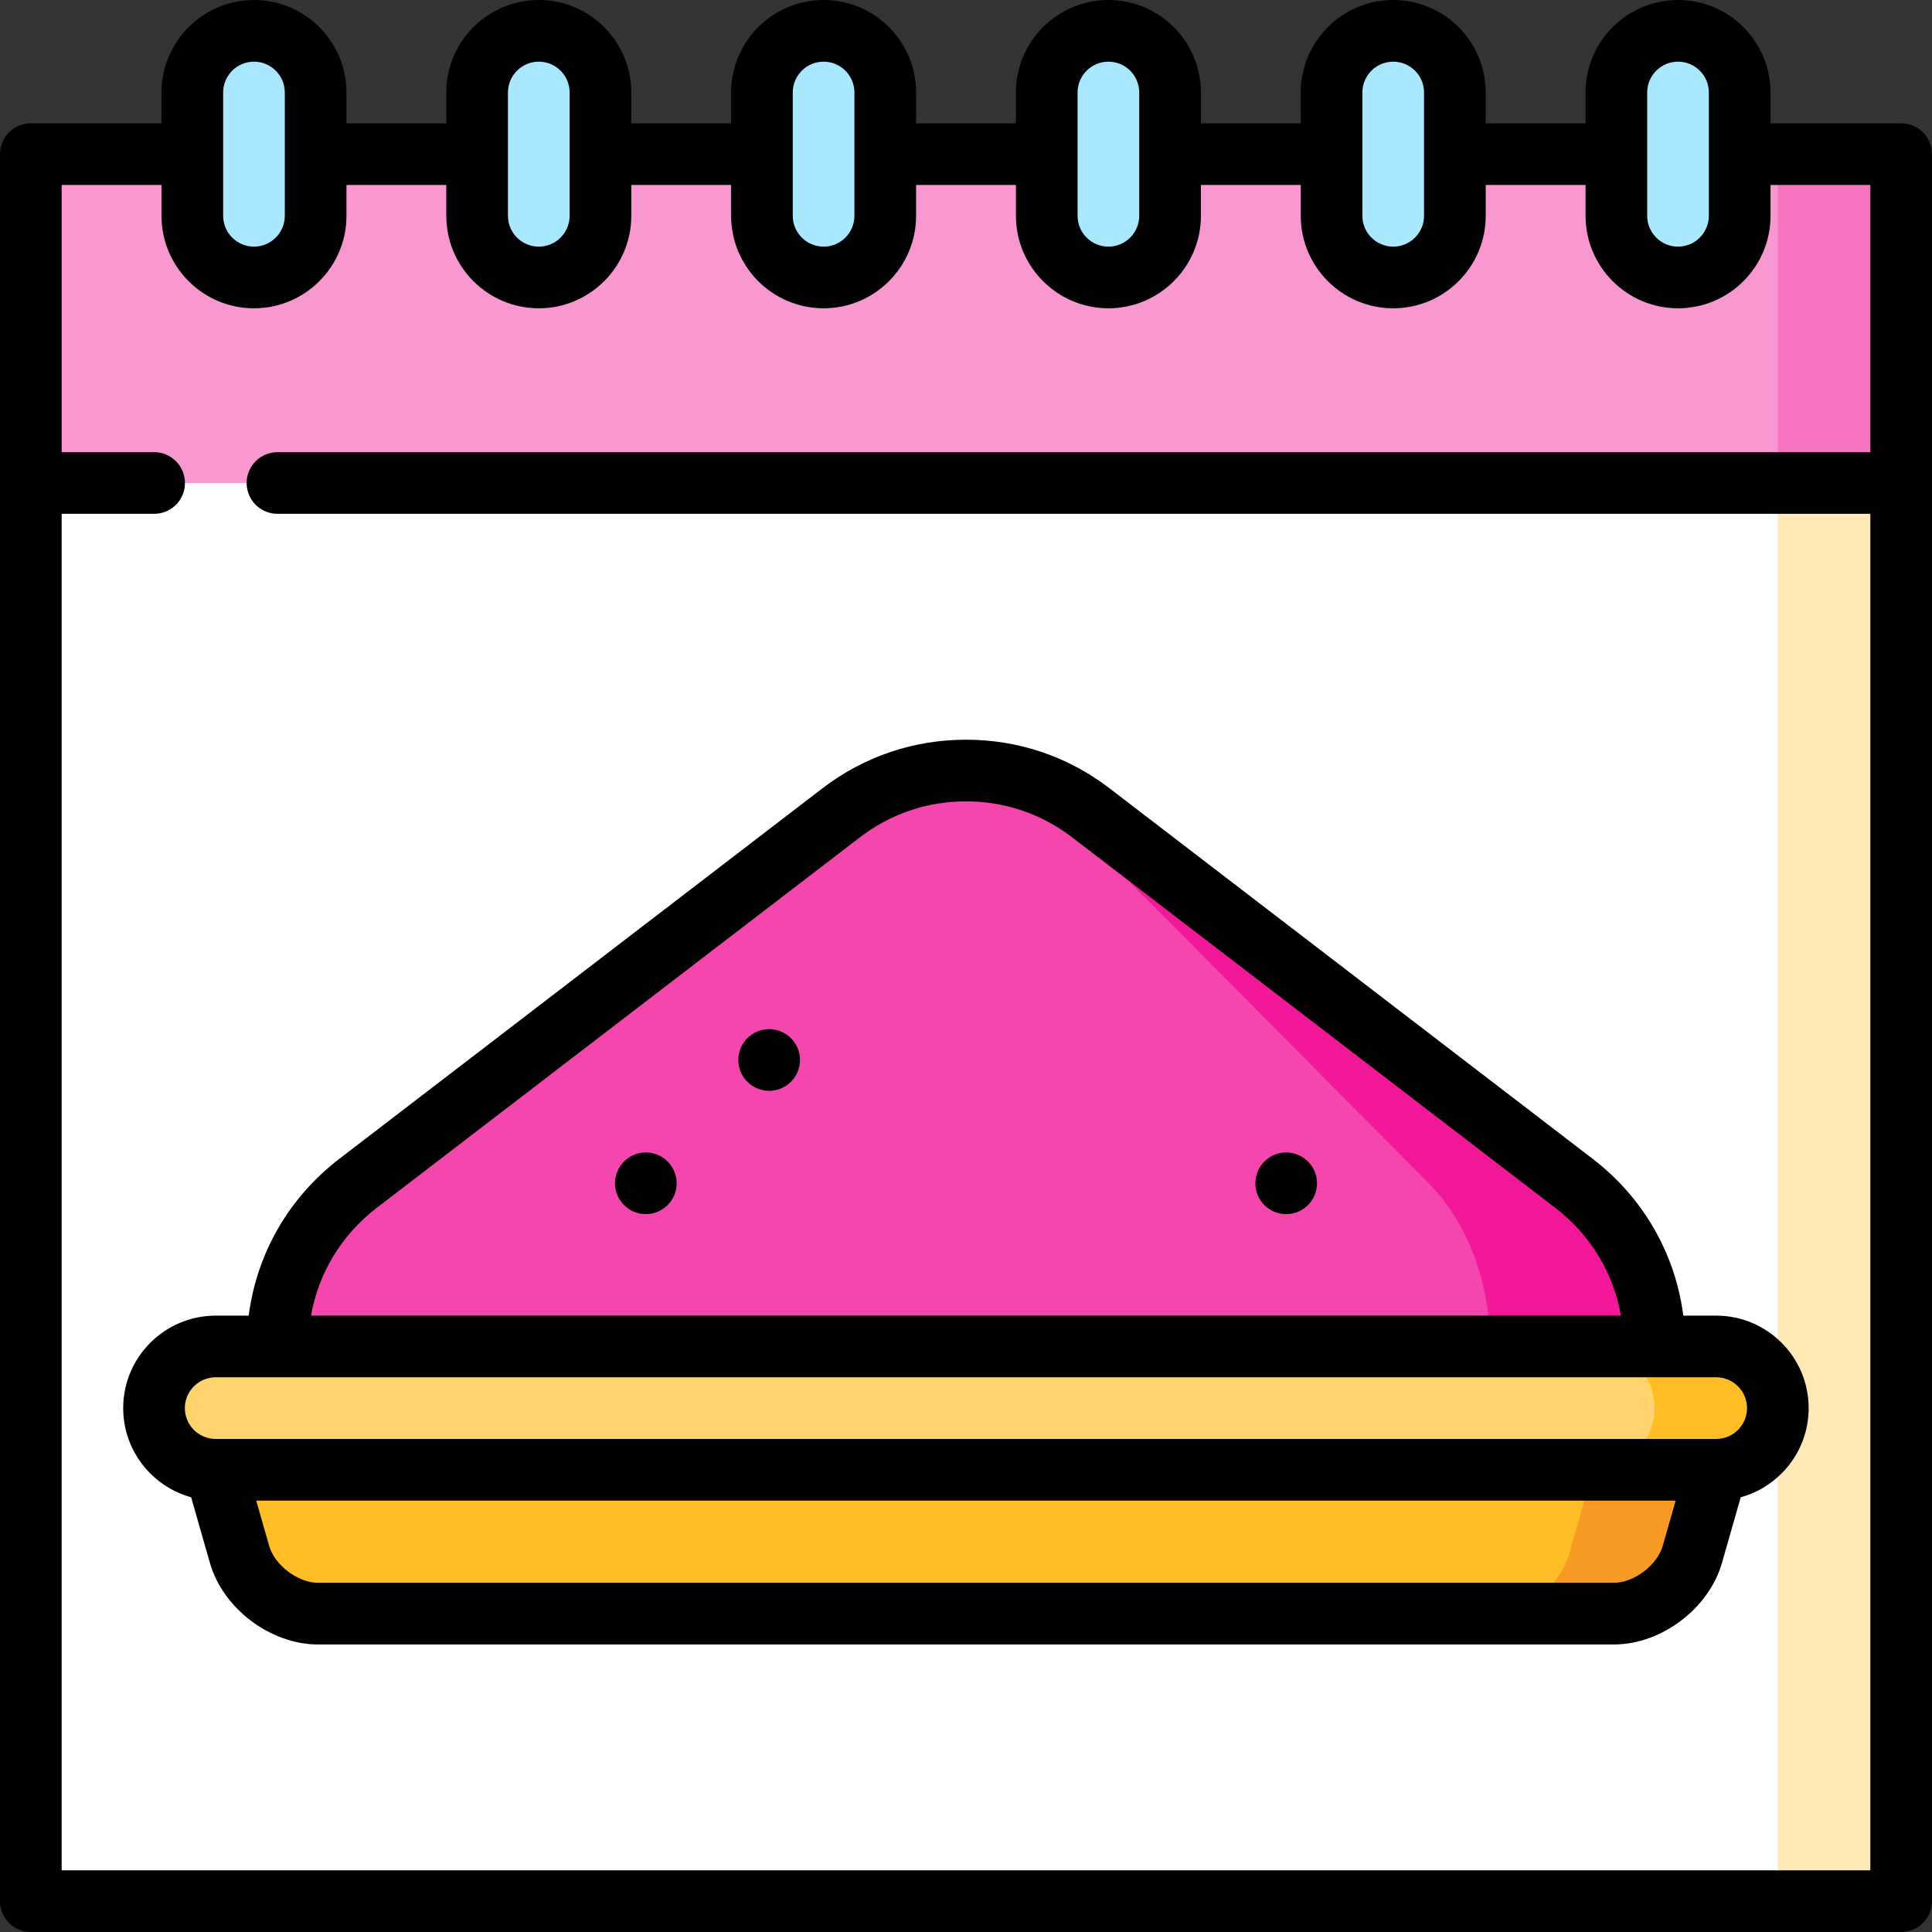 <?xml version="1.0" encoding="iso-8859-1"?>
<!-- Uploaded to: SVG Repo, www.svgrepo.com, Generator: SVG Repo Mixer Tools -->
<svg height="800px" width="800px" version="1.1" id="Layer_1" xmlns="http://www.w3.org/2000/svg" xmlns:xlink="http://www.w3.org/1999/xlink" 
	 viewBox="0 0 512 512" xml:space="preserve">
<rect x="0" y="0" width="512" height="512" fill="#333333" stroke="none"/>
<polygon style="fill:#FFE9B7;" points="503.83,128 503.83,503.83 471.149,503.83 449.362,99.034 "/>
<polygon style="fill:#FFFFFF;" points="471.149,128 471.149,503.83 8.17,503.83 8.17,128 239.66,73.532 "/>
<polygon style="fill:#F774C1;" points="503.83,40.851 503.83,128 471.149,128 438.468,84.426 471.149,40.851 "/>
<path style="fill:#F997D1;" d="M471.149,40.851V128H8.17V40.851H471.149z"/>
<path style="fill:#F99A25;" d="M394.981,367.719v59.915h32.681c8.987,0,18.356-7.07,20.829-15.709l6.405-22.419L394.981,367.719z"/>
<path style="fill:#FFBE26;" d="M422.215,389.507l-6.405,22.419c-2.473,8.639-11.841,15.709-20.829,15.709H84.306
	c-8.987,0-18.356-7.07-20.829-15.709l-6.405-22.419l182.572-21.787L422.215,389.507z"/>
<path style="fill:#F21897;" d="M417.106,313.589l-128-98.162c-8.955-6.874-20.099-11.035-32.223-11.22v185.3l181.586-32.681
	C438.468,339.2,430.091,323.546,417.106,313.589z"/>
<path style="fill:#F446AC;" d="M394.894,356.826l-138.011,32.681l-183.35-32.681c0-17.626,8.377-33.28,21.362-43.237l128-98.162
	c9.172-7.037,20.643-11.231,33.106-11.231c0.294,0,0.588,0,0.882,0.011c9.14,0.251,17.55,4.401,24.315,11.22l97.433,98.162
	C388.521,323.546,394.894,339.2,394.894,356.826z"/>
<path style="fill:#FFBE26;" d="M454.809,356.826h-32.681l0.087,32.681h32.681c8.976-0.044,16.253-7.353,16.253-16.34
	C471.149,364.146,463.828,356.826,454.809,356.826z"/>
<path style="fill:#FFD46E;" d="M422.128,356.826c9.02,0,16.34,7.32,16.34,16.34c0,8.987-7.277,16.297-16.253,16.34
	c-0.033,0-16.395,0-16.428,0H73.532c-0.033,0-16.428,0-16.46,0c-8.976-0.044-16.253-7.353-16.253-16.34
	c0-9.02,7.321-16.34,16.34-16.34H422.128z"/>
<g>
	<path style="fill:#AAE8FF;" d="M67.307,8.17c-9.024,0-16.34,7.316-16.34,16.34v32.681c0,9.024,7.316,16.34,16.34,16.34
		s16.34-7.316,16.34-16.34V24.511C83.648,15.486,76.332,8.17,67.307,8.17z"/>
	<path style="fill:#AAE8FF;" d="M142.784,8.17c-9.024,0-16.34,7.316-16.34,16.34v32.681c0,9.024,7.316,16.34,16.34,16.34
		s16.34-7.316,16.34-16.34V24.511C159.124,15.486,151.809,8.17,142.784,8.17z"/>
	<path style="fill:#AAE8FF;" d="M293.739,8.17c-9.024,0-16.34,7.316-16.34,16.34v32.681c0,9.024,7.316,16.34,16.34,16.34
		c9.024,0,16.34-7.316,16.34-16.34V24.511C310.079,15.486,302.763,8.17,293.739,8.17z"/>
	<path style="fill:#AAE8FF;" d="M218.261,8.17c-9.024,0-16.34,7.316-16.34,16.34v32.681c0,9.024,7.316,16.34,16.34,16.34
		s16.34-7.316,16.34-16.34V24.511C234.602,15.486,227.286,8.17,218.261,8.17z"/>
	<path style="fill:#AAE8FF;" d="M369.215,8.17c-9.024,0-16.34,7.316-16.34,16.34v32.681c0,9.024,7.316,16.34,16.34,16.34
		s16.34-7.316,16.34-16.34V24.511C385.557,15.486,378.241,8.17,369.215,8.17z"/>
	<path style="fill:#AAE8FF;" d="M444.693,8.17c-9.024,0-16.34,7.316-16.34,16.34v32.681c0,9.024,7.316,16.34,16.34,16.34
		c9.024,0,16.34-7.316,16.34-16.34V24.511C461.033,15.486,453.718,8.17,444.693,8.17z"/>
</g>
<path d="M503.83,32.681h-34.626v-8.17C469.203,10.995,458.208,0,444.693,0c-13.516,0-24.511,10.995-24.511,24.511v8.17h-26.456
	v-8.17C393.726,10.995,382.731,0,369.215,0s-24.511,10.995-24.511,24.511v8.17h-26.456v-8.17C318.248,10.995,307.252,0,293.738,0
	c-13.515,0-24.511,10.995-24.511,24.511v8.17h-26.456v-8.17C242.771,10.995,231.776,0,218.26,0s-24.511,10.995-24.511,24.511v8.17
	h-26.456v-8.17C167.293,10.995,156.298,0,142.783,0s-24.511,10.995-24.511,24.511v8.17H91.818v-8.17
	C91.818,10.995,80.823,0,67.307,0S42.797,10.995,42.797,24.511v8.17H8.17c-4.512,0-8.17,3.658-8.17,8.17V503.83
	c0,4.512,3.658,8.17,8.17,8.17h495.66c4.512,0,8.17-3.658,8.17-8.17V40.851C512,36.339,508.342,32.681,503.83,32.681z
	 M436.522,24.511c0-4.506,3.665-8.17,8.17-8.17s8.17,3.665,8.17,8.17v32.681c0,4.506-3.665,8.17-8.17,8.17s-8.17-3.665-8.17-8.17
	V24.511z M361.046,24.511c0-4.506,3.665-8.17,8.17-8.17s8.17,3.665,8.17,8.17v32.681c0,4.506-3.665,8.17-8.17,8.17
	s-8.17-3.665-8.17-8.17V24.511z M285.569,24.511c0-4.506,3.665-8.17,8.17-8.17s8.17,3.665,8.17,8.17v16.33
	c0,0.021,0,16.351,0,16.351c0,4.506-3.665,8.17-8.17,8.17s-8.17-3.665-8.17-8.17V24.511z M210.091,24.511
	c0-4.506,3.665-8.17,8.17-8.17s8.17,3.665,8.17,8.17v32.681c0,4.506-3.665,8.17-8.17,8.17s-8.17-3.665-8.17-8.17V24.511z
	 M134.614,24.511c0-4.506,3.665-8.17,8.17-8.17s8.17,3.665,8.17,8.17v32.681c0,4.506-3.665,8.17-8.17,8.17s-8.17-3.665-8.17-8.17
	V24.511z M59.137,24.511c0-4.506,3.665-8.17,8.17-8.17s8.17,3.665,8.17,8.17v32.681c0,4.506-3.665,8.17-8.17,8.17
	s-8.17-3.665-8.17-8.17C59.137,57.191,59.137,24.511,59.137,24.511z M16.34,495.66V136.17h24.511c4.512,0,8.17-3.658,8.17-8.17
	c0-4.512-3.658-8.17-8.17-8.17H16.34V49.021h26.456v8.17c0,13.516,10.995,24.511,24.511,24.511s24.511-10.995,24.511-24.511v-8.17
	h26.456v8.17c0,13.516,10.995,24.511,24.511,24.511c13.516,0,24.511-10.995,24.511-24.511v-8.17h26.456v8.17
	c0,13.516,10.995,24.511,24.511,24.511c13.516,0,24.511-10.995,24.511-24.511v-8.17h26.456v8.17
	c0,13.516,10.995,24.511,24.511,24.511c13.516,0,24.511-10.995,24.511-24.511v-8.17h26.456v8.17
	c0,13.516,10.995,24.511,24.511,24.511s24.511-10.995,24.511-24.511v-8.17h26.456v8.17c0,13.516,10.995,24.511,24.511,24.511
	c13.516,0,24.511-10.995,24.511-24.511v-8.17h26.454v70.809H73.532c-4.512,0-8.17,3.658-8.17,8.17c0,4.512,3.658,8.17,8.17,8.17
	H495.66V495.66H16.34z"/>
<path d="M454.809,348.656h-8.713c-2.123-16.429-10.602-31.266-24.016-41.553L294.079,208.94
	c-11.019-8.449-24.186-12.914-38.079-12.914c-13.893,0-27.06,4.466-38.079,12.915L89.92,307.103
	c-13.414,10.286-21.892,25.124-24.016,41.553h-8.745c-13.516,0-24.511,10.995-24.511,24.511c0,11.264,7.64,20.772,18.008,23.629
	l4.963,17.372c3.467,12.133,16.067,21.637,28.685,21.637h343.356c12.618,0,25.219-9.505,28.685-21.637l4.963-17.372
	c10.369-2.856,18.008-12.364,18.008-23.629C479.319,359.651,468.324,348.656,454.809,348.656z M99.864,320.07l128.001-98.162
	c8.14-6.242,17.869-9.542,28.135-9.542c10.266,0,19.995,3.3,28.135,9.541l128.001,98.163c9.337,7.159,15.448,17.295,17.444,28.586
	H82.419C84.416,337.364,90.527,327.229,99.864,320.07z M57.159,364.996h397.65c4.506,0,8.17,3.665,8.17,8.17s-3.665,8.17-8.17,8.17
	H57.282c-0.023,0-0.046,0-0.068,0h-0.056c-4.506,0-8.17-3.666-8.17-8.17C48.989,368.662,52.653,364.996,57.159,364.996z
	 M427.662,419.464H84.306c-5.327,0-11.51-4.665-12.973-9.786l-3.429-12h376.161l-3.429,12.001
	C439.172,414.8,432.989,419.464,427.662,419.464z"/>
<circle cx="203.83" cy="280.903" r="8.17"/>
<circle cx="171.15" cy="313.584" r="8.17"/>
<circle cx="340.85" cy="313.584" r="8.17"/>
</svg>